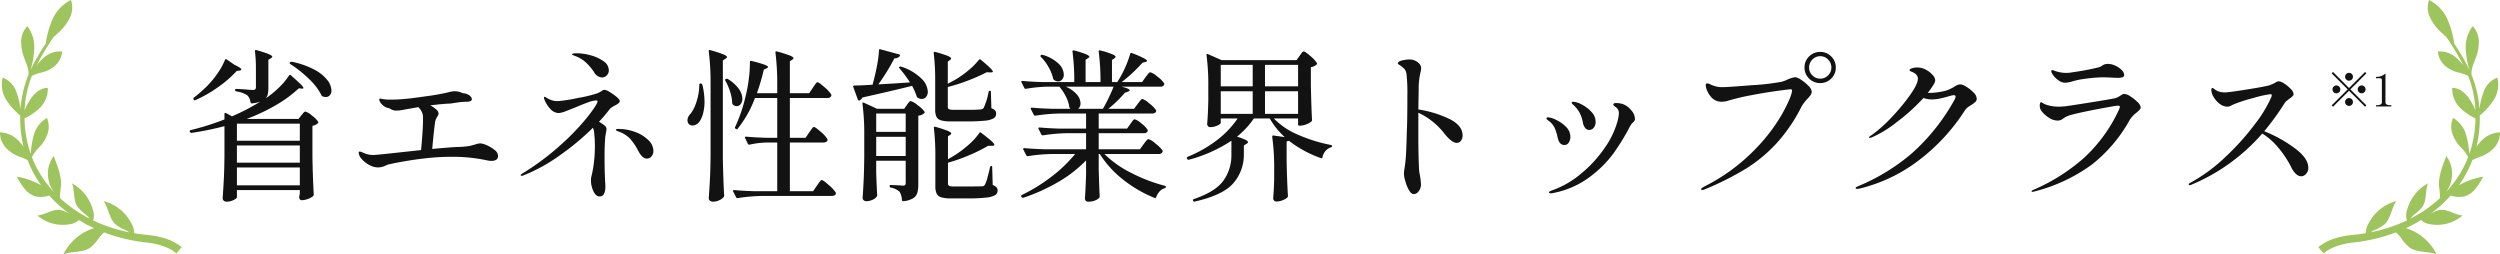 <svg xmlns="http://www.w3.org/2000/svg" width="610.359" height="62.134" viewBox="0 0 610.359 62.134"><g transform="translate(-6533 3381)"><path d="M44.344,32.307a6.647,6.647,0,0,0-4.838,2.415c-.291.33-.6.719-.9,1.141a29.485,29.485,0,0,0,.728-4.593,28.257,28.257,0,0,0,.078-3.062,16.694,16.694,0,0,0,3.4-3.784,6.994,6.994,0,0,0,.893-5.479,5.7,5.7,0,0,0-3.436,3.784,17.4,17.4,0,0,0-.923,3.952c-.006-.1-.012-.195-.018-.294a26.655,26.655,0,0,0-1.9-8.059c-.18-1.408.5-2.813,1-4.152a10.474,10.474,0,0,0,.758-4.077,5.481,5.481,0,0,0-1.5-3.715A8.489,8.489,0,0,0,36,12.031a21.86,21.86,0,0,0,.923,5.132l-.09-.2a48.8,48.8,0,0,0-3.652-6.306,22.208,22.208,0,0,0-1.6-5.827A9.731,9.731,0,0,0,27.049,0a5.483,5.483,0,0,0,.243,4.287,11.719,11.719,0,0,0,2.792,3.682c.4.368.818.74,1.219,1.12a66.193,66.193,0,0,1,4.119,6.866,15.44,15.44,0,0,0-1.456-1.6A6.178,6.178,0,0,0,29.2,12.562a5.135,5.135,0,0,0,1.645,3.409,7.631,7.631,0,0,0,3.182,1.684,11.357,11.357,0,0,1,2.558.872,25.751,25.751,0,0,1,1.747,7.933c.006.156.012.315.018.47a15.3,15.3,0,0,0-1.486-2.807c-1.07-1.549-2.436-2.663-4.179-2.675a6.681,6.681,0,0,0,2.1,5.045A13.88,13.88,0,0,0,38.374,28.9c-.009.761-.045,1.522-.123,2.28a27.8,27.8,0,0,1-.839,4.632c-.168.6-.357,1.186-.563,1.774a20.143,20.143,0,0,0-.755-4.623A6.944,6.944,0,0,0,32.9,28.787,5.4,5.4,0,0,0,32.73,32.6a8.671,8.671,0,0,0,1.905,3.2,10.067,10.067,0,0,1,1.938,2.543c-.243.632-.5,1.258-.794,1.872a27.823,27.823,0,0,1-2.4,4.023,27.111,27.111,0,0,1-2.244,2.714c.057-.075.111-.147.165-.222a7.614,7.614,0,0,0,1.363-4.38A7.094,7.094,0,0,0,31.25,38.1c-.782,2-1.821,4.614-1.786,6.762.021,1.135.285,2.352.243,3.505a32.029,32.029,0,0,1-7.214,5.006,6.371,6.371,0,0,1,1.052-1.093,9.083,9.083,0,0,0,1.932-1.884c1.046-1.636.6-3.829,1.3-5.641a10.634,10.634,0,0,0-5.153,6.675,3.836,3.836,0,0,0,.009,2.373q-1.55.741-3.167,1.327a39.822,39.822,0,0,1-5.656,1.588,6.886,6.886,0,0,1,1.049-.62A8.626,8.626,0,0,0,16.237,54.7c1.456-1.411,1.639-3.889,2.816-5.6a10.638,10.638,0,0,0-6.795,5.473,4.765,4.765,0,0,0-.659,2.367q-1.105.189-2.22.315l-1.165.123c-.41.036-.821.087-1.231.147a18.259,18.259,0,0,0-2.433.536A12.278,12.278,0,0,0,0,60.336l1.3,1.522A8.431,8.431,0,0,1,3.059,60.7a13.848,13.848,0,0,1,2.052-.8,16.4,16.4,0,0,1,2.175-.518q.553-.094,1.114-.153l1.21-.147a41.435,41.435,0,0,0,9.329-2.346,7.64,7.64,0,0,1,1.213,1.291,10.89,10.89,0,0,0,2.169,2.43c1.893,1.318,4.473.785,6.585,1.675A12.477,12.477,0,0,0,21.393,55.7c.713-.33,1.42-.68,2.115-1.055.539-.294,1.067-.608,1.588-.929a3.758,3.758,0,0,0,1.983.986,9.607,9.607,0,0,0,8.149-2.088c-1.917-.144-3.688-1.636-5.59-1.345a7.623,7.623,0,0,0-2.364,1c.12-.087.243-.171.362-.258a30.485,30.485,0,0,0,3.7-3.221q.5-.512.983-1.049a6.326,6.326,0,0,0,3.445.189,5.637,5.637,0,0,0,2.642-1.9,19.216,19.216,0,0,0,1.857-2.894,17.568,17.568,0,0,0-5.941,2.1c.051-.075.108-.147.159-.222a29.045,29.045,0,0,0,2.445-4.266c.243-.539.461-1.087.671-1.642a18.157,18.157,0,0,1,2.154-.917,8.269,8.269,0,0,0,3.185-2.121,5.5,5.5,0,0,0,1.42-3.757Z" transform="translate(7099 -3381)" fill="#9ec45d"/><path d="M29.56-17.84a6.746,6.746,0,0,0,.46-.54q.3-.38.54-.38a4.121,4.121,0,0,1,1.58.96,6.478,6.478,0,0,1,1.54,1.52q.12.16-.08.36a2.464,2.464,0,0,1-1.32.64v7.6q.08,5,.32,9.16a.543.543,0,0,1-.16.4,4.018,4.018,0,0,1-1.24.68,4.319,4.319,0,0,1-1.52.32q-.48,0-.64-.6a1.683,1.683,0,0,1,.04-.4l.12-.64V.4H13.84V2.16q0,.28-.82.68a3.918,3.918,0,0,1-1.74.4A.956.956,0,0,1,10.64,3a.719.719,0,0,1-.28-.56q.16-2.36.28-4.58t.16-5.82V-15.2a71.9,71.9,0,0,1-8.04,1.64H2.68q-.16,0-.32-.24v-.04A.232.232,0,0,1,2.32-14q0-.2.24-.24a63.1,63.1,0,0,0,8.24-2.6V-18.2a.235.235,0,0,1,.1-.22.265.265,0,0,1,.26.02l1.48.8a50.354,50.354,0,0,0,6.92-3.6,8.014,8.014,0,0,1-2.04.44h-.08q-.2,0-.28-.28a2.909,2.909,0,0,0-.76-1.68,6.417,6.417,0,0,0-2.68-.96q-.32-.08-.32-.32,0-.28.24-.28.48,0,1.12.04l1.24.08a17.541,17.541,0,0,0,1.76.12.781.781,0,0,0,.56-.16.781.781,0,0,0,.16-.56v-4.48a33.14,33.14,0,0,0-.24-4.24q0-.4.4-.28,3.84,1.08,3.84,1.6a.277.277,0,0,1-.14.22,1.736,1.736,0,0,0-.18.14l-.64.4v6.72a8.559,8.559,0,0,1-.12,1.58,2.4,2.4,0,0,1-.52,1.1l.12-.08a22.8,22.8,0,0,0,3.14-2.58,16.1,16.1,0,0,0,2.42-2.9.306.306,0,0,1,.22-.14.3.3,0,0,1,.26.1q1.72,1.52,2.38,2.18t.66.9a.128.128,0,0,1-.12.14,1.723,1.723,0,0,1-.28.02l-.72-.08a30.85,30.85,0,0,1-5.52,4.06,45.44,45.44,0,0,1-7.24,3.42H28.88ZM10.92-31.36a.212.212,0,0,1,.18-.18.362.362,0,0,1,.26.06l1.92,1.32q1.64.76,1.64,1.12,0,.2-.44.28l-.68.08a27.315,27.315,0,0,1-4.48,3.9,32.079,32.079,0,0,1-5.6,3.22.322.322,0,0,1-.44-.12v-.04q-.16-.28.04-.44A30.92,30.92,0,0,0,6.6-25.04a21.7,21.7,0,0,0,2.54-3.08A16.573,16.573,0,0,0,10.92-31.36Zm15.96,1q-.28-.2-.08-.4a.444.444,0,0,1,.44-.16,19.967,19.967,0,0,1,5.54,1.94,9.745,9.745,0,0,1,3.16,2.56,4.325,4.325,0,0,1,.98,2.5,1.712,1.712,0,0,1-.38,1.16,1.279,1.279,0,0,1-1.02.44,1.851,1.851,0,0,1-.76-.16.313.313,0,0,1-.28-.28,14.614,14.614,0,0,0-3.12-4.04A28.168,28.168,0,0,0,26.88-30.36ZM29.2-11.64V-15.8H13.84v4.16Zm0,1.16H13.84v4.2H29.2ZM13.84-5.12V-.76H29.2V-5.12ZM73.24-11a4.669,4.669,0,0,1,1.6.46,7.674,7.674,0,0,1,1.92,1.16,1.922,1.922,0,0,1,.84,1.42,1.057,1.057,0,0,1-.44.94,1.946,1.946,0,0,1-1.12.3,4.461,4.461,0,0,1-1.08-.12,40.294,40.294,0,0,0-8.8-.88q-2.6,0-5.48.28a90.083,90.083,0,0,0-9.36,1.48,4.5,4.5,0,0,0-1.2.4,4.754,4.754,0,0,1-1.8.44,4.571,4.571,0,0,1-2.16-.6A6.252,6.252,0,0,1,44.3-7.2a2.58,2.58,0,0,1-.74-1.56.23.23,0,0,1,.08-.16A.23.23,0,0,1,43.8-9a1.661,1.661,0,0,1,.58.16q.38.16.54.24a5.689,5.689,0,0,0,2.24.44q.72,0,7.2-.72l4.44-.48q.48-5.08.48-7.6a6.892,6.892,0,0,0-.08-1.12,3.725,3.725,0,0,0-1.08-1.76l-3.84.68A8.029,8.029,0,0,1,52.8-19a2.684,2.684,0,0,1-.82-.1,3.217,3.217,0,0,1-.58-.26q-.28-.16-.44-.24a2.577,2.577,0,0,1-1.28-.54,3.363,3.363,0,0,1-.88-.94,1.145,1.145,0,0,1-.2-.6q0-.28.32-.24a7.9,7.9,0,0,0,1.28.2,10.937,10.937,0,0,0,1.2.04,33.679,33.679,0,0,0,3.72-.2q1.24-.08,5.2-.66a48.811,48.811,0,0,0,5.2-.94,5.586,5.586,0,0,1,1.52-.24,4.338,4.338,0,0,1,1.96.48,2.969,2.969,0,0,1,1.3.34,1.924,1.924,0,0,1,.76.68q.22.38.1.58-.04.24-.4.36a2.388,2.388,0,0,1-.76.12,16.541,16.541,0,0,0-2.42.2q-1.34.2-1.54.24-1.68.04-5,.44a6.366,6.366,0,0,1,1.48,1.02,1.478,1.478,0,0,1,.56.98,2.046,2.046,0,0,1-.32.76,4.158,4.158,0,0,0-.44.92q-.2.6-.8,6.96,4.88-.44,6.2-.48a19.037,19.037,0,0,0,2.88-.24q.2-.04,1.4-.36A4.438,4.438,0,0,1,73.24-11ZM96.32-32.36a3.1,3.1,0,0,0-.4-.16q-.24-.08-.24-.2,0-.28,1.12-.28a13.032,13.032,0,0,1,3.4.5,9.605,9.605,0,0,1,3.14,1.44,2.709,2.709,0,0,1,1.3,2.22,1.674,1.674,0,0,1-.52,1.26,1.6,1.6,0,0,1-1.12.5,2.452,2.452,0,0,1-2-1.36,12.454,12.454,0,0,0-1.76-2.12A7.852,7.852,0,0,0,96.32-32.36Zm11,11.04a.673.673,0,0,1-.26.48,4.346,4.346,0,0,1-.86.56,7.66,7.66,0,0,0-.82.48,2.363,2.363,0,0,0-.62.56,33.062,33.062,0,0,1-2.52,2.96,10.665,10.665,0,0,1,1.36.92,1.092,1.092,0,0,1,.48.8,6.325,6.325,0,0,1-.12.86q-.12.66-.2,1.22-.16,2.24-.16,4.32,0,3.56.08,5l.04,1.24q.08.96.08,1.4,0,2.48-1.4,2.48-.92,0-1.52-1.28a6.154,6.154,0,0,1-.6-2.64,3.953,3.953,0,0,1,.04-.68,26.518,26.518,0,0,0,.66-3.52,32.875,32.875,0,0,0,.26-4.16,33.862,33.862,0,0,0-.2-3.48,3.363,3.363,0,0,0-.28-1A63.647,63.647,0,0,1,92.6-8.02,41.217,41.217,0,0,1,83.84-3.2a1.259,1.259,0,0,1-.48.12q-.24,0-.24-.16t.48-.44a62.984,62.984,0,0,0,9.38-7.02,57.674,57.674,0,0,0,6.5-6.8q2.36-3.02,2.4-3.74,0-.24-.28-.24a6.014,6.014,0,0,0-1.9.42q-1.18.42-3.18,1.26-1.28.52-2.44.96a5.506,5.506,0,0,1-1.68.44,2.792,2.792,0,0,1-1.98-.94,7.122,7.122,0,0,1-1.54-2.46,1.27,1.27,0,0,1-.08-.36q0-.2.16-.2a.929.929,0,0,1,.4.18,5.1,5.1,0,0,0,.44.26,4.745,4.745,0,0,0,2.48.6,36.935,36.935,0,0,0,4.9-.78,30.583,30.583,0,0,0,4.7-1.14,9.023,9.023,0,0,0,.92-.48,1.633,1.633,0,0,1,.8-.36,3.33,3.33,0,0,1,1.24.54,12.131,12.131,0,0,1,1.7,1.2Q107.32-21.68,107.32-21.32Zm-.32,6.8a11.509,11.509,0,0,1,4.06.74,8.863,8.863,0,0,1,3.22,1.98,3.672,3.672,0,0,1,1.24,2.6,2.054,2.054,0,0,1-.46,1.38,1.439,1.439,0,0,1-1.14.54q-1.16,0-2.24-2.16a13.747,13.747,0,0,0-1.88-2.72,7.1,7.1,0,0,0-2.76-1.72,3.863,3.863,0,0,1-.5-.22q-.18-.1-.18-.22Q106.36-14.52,107-14.52Zm22.48-11.16a62,62,0,0,0-.44-7.8v-.08q0-.32.36-.2a30.692,30.692,0,0,1,3.18,1.02q.9.38.9.66,0,.2-.32.4l-.68.44v23.8q.08,4.96.32,9.2a.585.585,0,0,1-.12.36,3.029,3.029,0,0,1-1.1.78,3.561,3.561,0,0,1-1.5.34,1.147,1.147,0,0,1-.74-.24.7.7,0,0,1-.3-.56q.16-2.36.28-4.58t.16-5.82Zm24.08,12a7.11,7.11,0,0,0,.44-.6,5.168,5.168,0,0,1,.4-.54.444.444,0,0,1,.32-.18q.32,0,1.66,1.18A7,7,0,0,1,158-12.04l.04.16a.557.557,0,0,1-.3.5,1.415,1.415,0,0,1-.74.18h-8.16V.68h5.68l.92-1.36q.12-.16.4-.56a6.612,6.612,0,0,1,.46-.6.49.49,0,0,1,.34-.2q.32,0,1.7,1.22A8.382,8.382,0,0,1,160.04,1a.445.445,0,0,1,.04.2.529.529,0,0,1-.3.46,1.334,1.334,0,0,1-.7.18H141.84a42.885,42.885,0,0,0-5.72.52H136a.337.337,0,0,1-.28-.2L135,.76a.232.232,0,0,1-.04-.16q0-.2.28-.2,2.2.2,4.88.28h5.64V-11.2h-2.48a19.8,19.8,0,0,0-4.28.52h-.12a.337.337,0,0,1-.28-.2l-.68-1.4a.232.232,0,0,1-.04-.16q0-.2.28-.2,2.2.2,4.88.28h2.72v-9.72h-5.44a26.99,26.99,0,0,1-4.2,7.48q-.2.28-.44.08l-.08-.04a.322.322,0,0,1-.12-.44,38.676,38.676,0,0,0,2.56-7.52,35.045,35.045,0,0,0,.78-4.26,27.913,27.913,0,0,0,.26-4.06q0-.36.4-.28a32.4,32.4,0,0,1,3.14.9q.9.34.9.58,0,.12-.36.32l-.68.32a53.349,53.349,0,0,1-1.68,5.76h4.96v-2.12a62,62,0,0,0-.44-7.8v-.08q0-.32.36-.2a30.945,30.945,0,0,1,3.18,1q.86.36.86.64,0,.16-.28.36l-.6.4v7.8h4.72l.88-1.32q.16-.24.42-.62a5.976,5.976,0,0,1,.42-.56.444.444,0,0,1,.32-.18q.32,0,1.68,1.2a8.217,8.217,0,0,1,1.68,1.8.691.691,0,0,1-.04.4.952.952,0,0,1-.92.44h-9.16v9.72h3.84ZM133.08-26.32a.271.271,0,0,1,.12-.4.51.51,0,0,1,.48,0,9.039,9.039,0,0,1,2.7,2.42,4.273,4.273,0,0,1,.86,2.38,2.1,2.1,0,0,1-.4,1.32,1.182,1.182,0,0,1-.96.52,1.4,1.4,0,0,1-.96-.4.543.543,0,0,1-.16-.4,10.222,10.222,0,0,0-.52-2.78A13.21,13.21,0,0,0,133.08-26.32Zm-6.36,1.04a.283.283,0,0,1,.32-.32h.08a.357.357,0,0,1,.36.32A17.116,17.116,0,0,1,128-21.2a11.289,11.289,0,0,1-.32,2.78,6.352,6.352,0,0,1-.84,2.02,2.417,2.417,0,0,1-.8.76,1.891,1.891,0,0,1-.96.28,1.18,1.18,0,0,1-1-.48,1.411,1.411,0,0,1-.24-.8,2,2,0,0,1,.22-.86,2.436,2.436,0,0,1,.58-.78,9.521,9.521,0,0,0,1.44-3A13.06,13.06,0,0,0,126.72-25.28Zm47.8-.36,3.64-.24a29.481,29.481,0,0,0-2.52-3.4q-.24-.28-.04-.4a.485.485,0,0,1,.44-.04,12.481,12.481,0,0,1,4.9,2.88,4.838,4.838,0,0,1,1.58,3.2,1.953,1.953,0,0,1-.42,1.3,1.326,1.326,0,0,1-1.06.5,1.777,1.777,0,0,1-1-.32.515.515,0,0,1-.24-.32,13.867,13.867,0,0,0-1.12-2.56q-4.44,1.12-12.12,2.84a1.57,1.57,0,0,1-.72.72l-.12.04q-.12,0-.28-.24l-1.12-3.08-.04-.12a.23.23,0,0,1,.08-.16.326.326,0,0,1,.24-.08q1.44,0,4.44-.2l.16-.64q.52-1.92.92-4.02a27.4,27.4,0,0,0,.48-3.7q0-.4.36-.28l4.56,1.24q.32.12.16.4a1.51,1.51,0,0,1-1.32.56,50.76,50.76,0,0,1-3.92,6.36Zm12.88.08,1.64-.88a23.413,23.413,0,0,0,3.32-2.32A17.569,17.569,0,0,0,195-31.4q.2-.24.48,0,2.92,2.4,2.92,2.88,0,.2-.56.2l-.96-.04a40.614,40.614,0,0,1-4.38,1.96,44.272,44.272,0,0,1-5.1,1.64V-20a.72.72,0,0,0,.24.64,2.689,2.689,0,0,0,1.2.16h3.4a31.6,31.6,0,0,0,3.16-.08,1.046,1.046,0,0,0,.64-.24.707.707,0,0,0,.2-.32,16.266,16.266,0,0,0,1.12-3.72.291.291,0,0,1,.32-.28q.24,0,.24.32l.12,3.96a2.054,2.054,0,0,1,.92.54,1.21,1.21,0,0,1,.24.78,1.272,1.272,0,0,1-.6,1.12,5.229,5.229,0,0,1-2.14.58,40.831,40.831,0,0,1-4.42.18H188.2a8.7,8.7,0,0,1-2.46-.26,1.747,1.747,0,0,1-1.12-.88,4.321,4.321,0,0,1-.3-1.82v-6.96a55.286,55.286,0,0,0-.36-6.76v-.08q0-.32.36-.2a26.852,26.852,0,0,1,3.04.96q.84.36.84.64,0,.16-.24.36l-.56.4ZM169.92-3.8q.12,3.6.24,5.44a.489.489,0,0,1-.12.36,2.311,2.311,0,0,1-1.02.78,3.648,3.648,0,0,1-1.54.34.883.883,0,0,1-.62-.24.74.74,0,0,1-.26-.56q.16-2.24.26-4.4T167-7.56v-5.36a55.955,55.955,0,0,0-.44-7.76v-.08q0-.16.1-.2a.323.323,0,0,1,.26.04l3.2,1.48h6.64l.64-.92q.08-.12.28-.4a2.49,2.49,0,0,1,.36-.42.489.489,0,0,1,.32-.14,4.735,4.735,0,0,1,1.7,1.02,6.771,6.771,0,0,1,1.66,1.58q.12.16-.08.36a2.4,2.4,0,0,1-1.44.6V-1.04a7.6,7.6,0,0,1-.24,2.12,2.4,2.4,0,0,1-1.02,1.32,5.646,5.646,0,0,1-2.38.72h-.08q-.2,0-.28-.28a4.268,4.268,0,0,0-.56-2A4.1,4.1,0,0,0,173.48-.2a.324.324,0,0,1-.28-.32V-.56q0-.28.24-.28l1.8.08,1.24.08a.642.642,0,0,0,.5-.16.859.859,0,0,0,.14-.56V-6.76h-7.2Zm7.2-10v-4.48h-7.2v4.48Zm10.32,6.68q1.12-.64,2-1.2a27.171,27.171,0,0,0,3.2-2.48,14.729,14.729,0,0,0,2.44-2.72q.16-.28.44-.08,1.8,1.36,2.52,2.02t.72.94q0,.24-.56.24h-.96a38.858,38.858,0,0,1-4.54,2.26,41.43,41.43,0,0,1-5.26,1.86v5a.694.694,0,0,0,.26.64,2.841,2.841,0,0,0,1.22.16h3.52q2.76,0,3.24-.04a1.038,1.038,0,0,0,.5-.1.761.761,0,0,0,.3-.34,6.613,6.613,0,0,0,.58-1.6q.34-1.24.66-2.64a.291.291,0,0,1,.32-.28q.2,0,.2.32l.12,4.32a2.535,2.535,0,0,1,.94.58,1.148,1.148,0,0,1,.26.78,1.272,1.272,0,0,1-.6,1.12,5.486,5.486,0,0,1-2.18.6,38.766,38.766,0,0,1-4.54.2h-3.96a8.7,8.7,0,0,1-2.46-.26,1.806,1.806,0,0,1-1.14-.9,4.337,4.337,0,0,1-.32-1.88V-7.8a57.876,57.876,0,0,0-.36-6.96v-.08q0-.32.36-.2a28.168,28.168,0,0,1,3.06,1q.82.36.82.64,0,.12-.24.32l-.56.36ZM169.92-12.6v4.68h7.2V-12.6Zm65.28,1.8q.16-.2.42-.54a5.4,5.4,0,0,1,.44-.52.5.5,0,0,1,.34-.18,4.869,4.869,0,0,1,1.74,1.12,7.81,7.81,0,0,1,1.7,1.68.691.691,0,0,1-.04.4.993.993,0,0,1-.96.44h-13.2a25.3,25.3,0,0,0,6.6,4.64A39.387,39.387,0,0,0,240.4-.64q.24.08.24.24a.326.326,0,0,1-.08.24.5.5,0,0,1-.2.12,2.409,2.409,0,0,0-1.22.74,4.3,4.3,0,0,0-.86,1.42q-.08.32-.4.2a31.022,31.022,0,0,1-7.62-4.42,24.569,24.569,0,0,1-5.74-6.3h-.28v3.6q.12,4.4.24,6.72a.648.648,0,0,1-.12.4,3.138,3.138,0,0,1-1.06.64,4.46,4.46,0,0,1-1.66.28.689.689,0,0,1-.56-.24.848.848,0,0,1-.2-.56q.16-2.2.28-5.92V-6.84a31.174,31.174,0,0,1-6.74,5.24,45.307,45.307,0,0,1-8.58,3.88h-.12a.38.38,0,0,1-.32-.16l-.04-.08a.232.232,0,0,1-.04-.16.346.346,0,0,1,.16-.28,41.642,41.642,0,0,0,7.28-4.5,33.707,33.707,0,0,0,5.72-5.5h-5.8a42.884,42.884,0,0,0-5.72.52h-.12a.337.337,0,0,1-.28-.2l-.72-1.4a.232.232,0,0,1-.04-.16q0-.2.28-.2,2.2.2,4.88.28h10.2v-3.92h-4.8a42.885,42.885,0,0,0-5.72.52h-.12a.337.337,0,0,1-.28-.2l-.68-1.36a.232.232,0,0,1-.04-.16q0-.2.28-.2,2.2.2,4.88.28h6.48v-3.68h-6.64a42.885,42.885,0,0,0-5.72.52h-.12a.337.337,0,0,1-.28-.2l-.72-1.4a.232.232,0,0,1-.04-.16q0-.2.28-.2,2.2.2,4.88.28h4.52a.8.8,0,0,1-.24-.4,8.2,8.2,0,0,0-.84-2.56,12.058,12.058,0,0,0-1.6-2.44h-3a35.524,35.524,0,0,0-5.16.52h-.12a.337.337,0,0,1-.28-.2l-.68-1.36a.232.232,0,0,1-.04-.16q0-.2.28-.2,2.2.2,4.88.28h7.76a56.421,56.421,0,0,0-.44-7.44q0-.4.4-.28a23.292,23.292,0,0,1,2.9.92q.82.36.82.6a.277.277,0,0,1-.14.22,1.736,1.736,0,0,0-.18.14l-.6.4v5.44h3.64a56.421,56.421,0,0,0-.44-7.44q0-.4.4-.28a21.73,21.73,0,0,1,2.92.92q.8.36.8.64,0,.16-.28.36l-.6.4v5.4h1.28a22.892,22.892,0,0,0,1.86-3.38,24.05,24.05,0,0,0,1.3-3.5q.08-.32.44-.2a26.8,26.8,0,0,1,2.88,1.24q.8.44.8.68,0,.16-.36.24l-.76.2a36.05,36.05,0,0,1-5.08,4.72h5l.84-1.2q.16-.2.42-.54a5.311,5.311,0,0,1,.42-.5.461.461,0,0,1,.32-.16,4.808,4.808,0,0,1,1.72,1.06,6.257,6.257,0,0,1,1.64,1.62.363.363,0,0,1,0,.4.952.952,0,0,1-.92.44H229.8q2,.48,2,.88,0,.16-.44.36l-.72.24a29.934,29.934,0,0,1-4.04,3.92h6.28l.88-1.2q.16-.2.42-.54a5.31,5.31,0,0,1,.42-.5.461.461,0,0,1,.32-.16,4.929,4.929,0,0,1,1.66,1.08,7.467,7.467,0,0,1,1.66,1.64l.04.16a.557.557,0,0,1-.3.5,1.334,1.334,0,0,1-.7.18H224.24v3.68h6.92l.8-1.12a5.765,5.765,0,0,0,.34-.48,2.872,2.872,0,0,1,.38-.48.552.552,0,0,1,.36-.2,4.282,4.282,0,0,1,1.62,1.02,6.109,6.109,0,0,1,1.54,1.58.691.691,0,0,1-.04.4.984.984,0,0,1-.92.4h-11v3.92h10.08ZM210.12-32.12a.25.25,0,0,1,0-.4.418.418,0,0,1,.44-.08,9.16,9.16,0,0,1,3.9,2.16,3.843,3.843,0,0,1,1.26,2.6,1.872,1.872,0,0,1-.4,1.24,1.249,1.249,0,0,1-1,.48,1.6,1.6,0,0,1-.96-.36.515.515,0,0,1-.24-.32,9.945,9.945,0,0,0-1.1-2.78A11.592,11.592,0,0,0,210.12-32.12Zm6.08,7.28a7.419,7.419,0,0,1,2.72,1.92,3.383,3.383,0,0,1,.88,2.12,1.694,1.694,0,0,1-.56,1.36h6.04a43.733,43.733,0,0,0,2.6-5.4Zm57.08-7.52q.16-.2.32-.44a3.841,3.841,0,0,1,.34-.44.49.49,0,0,1,.34-.2q.36,0,1.64,1.12a7.576,7.576,0,0,1,1.6,1.72q.12.16-.08.36a2.743,2.743,0,0,1-1.4.64v4.44q.12,5.56.28,8.44a.543.543,0,0,1-.16.4,4.018,4.018,0,0,1-1.24.68,4.24,4.24,0,0,1-1.48.32h-.2a.283.283,0,0,1-.32-.32v-1.44H267a17.766,17.766,0,0,0,5.92,3.98,37.92,37.92,0,0,0,8.04,2.5q.28.08.28.24a.467.467,0,0,1-.28.32,3.148,3.148,0,0,0-2.08,2.44q-.08.32-.4.2a27.6,27.6,0,0,1-7.8-4.24,1.807,1.807,0,0,1-.56.16v4.6q.08,4.76.32,8.68a.648.648,0,0,1-.12.4,3.488,3.488,0,0,1-1.16.68,4.01,4.01,0,0,1-1.48.32.788.788,0,0,1-.84-.8q.16-1.76.24-4.52V-4.8a54.215,54.215,0,0,0-.48-7.8.4.4,0,0,1,.08-.26.215.215,0,0,1,.24-.06l2.76.4A18.211,18.211,0,0,1,266-17.08h-3.88A20.153,20.153,0,0,1,258-12.64a16.887,16.887,0,0,1,2.08.78q.6.3.6.54t-.36.44l-.64.4v2.36a10.509,10.509,0,0,1-2.58,6.86q-2.5,2.9-9.38,4.46a.269.269,0,0,1-.4-.16.271.271,0,0,1-.08-.2q0-.16.24-.24,5.28-1.8,7.22-4.52a10.538,10.538,0,0,0,1.94-6.28v-3.44A34.981,34.981,0,0,1,246.24-7h-.08a.362.362,0,0,1-.32-.2l-.04-.12a.163.163,0,0,1-.04-.12.284.284,0,0,1,.2-.28,30.712,30.712,0,0,0,7.12-4.04,22.713,22.713,0,0,0,5.08-5.32h-4.12v1.04q0,.32-.84.7a4.223,4.223,0,0,1-1.76.38.645.645,0,0,1-.52-.24.848.848,0,0,1-.2-.56q.2-2.16.28-5.76V-24.8a55.952,55.952,0,0,0-.44-7.76v-.08q0-.28.32-.16l3.36,1.48h18.32Zm-11.44,7.44v-5.24h-7.8v5.24Zm11.08,0v-5.24h-8.08v5.24Zm-11.08,1.2h-7.8v5.52h7.8Zm3,0v5.52h8.08v-5.52Zm37.44,4.44a27.009,27.009,0,0,1,7.5,2.28q3.3,1.6,3.3,4.08a2.037,2.037,0,0,1-.4,1.28,1.216,1.216,0,0,1-1,.52q-1.2,0-2.92-2.12a17.361,17.361,0,0,0-6.48-5.24v7.12q.08,6.32.24,7.44a18.242,18.242,0,0,1,.4,2.88,2.617,2.617,0,0,1-.58,1.76,1.581,1.581,0,0,1-1.14.68q-.64,0-1.2-.96a9.15,9.15,0,0,1-.9-2.2,7.778,7.778,0,0,1-.34-1.8,7.406,7.406,0,0,1,.12-1.16q.24-1.56.32-2.6.12-1.48.24-5.36,0-.8.08-2.48.08-2.56.08-7.48a41.019,41.019,0,0,0-.2-5.16,2.469,2.469,0,0,0-.52-1.36,6.692,6.692,0,0,0-1.16-.96q-.2-.12-.32-.2a.235.235,0,0,1-.12-.2q0-.48,1.02-.72a7.916,7.916,0,0,1,1.78-.24,3.273,3.273,0,0,1,2.4,1,1.58,1.58,0,0,1,.48,1.16,4.423,4.423,0,0,1-.16,1,17.7,17.7,0,0,0-.44,4.24Zm41.68,5a1.2,1.2,0,0,1-.96-.5,3.019,3.019,0,0,1-.56-1.34,8.333,8.333,0,0,0-.74-2.26,7.836,7.836,0,0,0-1.58-2.02q-.4-.32-.4-.52,0-.24.36-.24a5.11,5.11,0,0,1,2.1.68,8.166,8.166,0,0,1,2.36,1.8,3.514,3.514,0,0,1,1.02,2.4,2.261,2.261,0,0,1-.44,1.44A1.4,1.4,0,0,1,343.96-14.28ZM334.6,1.2a.569.569,0,0,1-.32-.08q-.12-.08-.12-.16,0-.2.76-.48A22.618,22.618,0,0,0,342-3.6a30.094,30.094,0,0,0,5.82-6.36,20.91,20.91,0,0,0,3.14-6.64,8.725,8.725,0,0,0,.28-1.72,1.753,1.753,0,0,0-.64-1.44q-.16-.12-.44-.32t-.28-.36q0-.4.68-.4a5.171,5.171,0,0,1,1.72.28,4.584,4.584,0,0,1,1.92,1.42,3.31,3.31,0,0,1,.96,2.14.9.9,0,0,1-.12.5,3.109,3.109,0,0,1-.44.48,2.054,2.054,0,0,0-.44.54,10.677,10.677,0,0,0-.6,1.08,55.671,55.671,0,0,1-3.68,5.9,27.455,27.455,0,0,1-5.72,5.68,21.546,21.546,0,0,1-8.76,3.9A2.772,2.772,0,0,1,334.6,1.2Zm3.32-11.8q-1.24,0-1.64-1.84a11.31,11.31,0,0,0-.72-2.34,4.69,4.69,0,0,0-1.6-1.82q-.4-.28-.4-.48,0-.28.4-.28a5.455,5.455,0,0,1,1.94.62,8.381,8.381,0,0,1,2.42,1.7,3.368,3.368,0,0,1,1.08,2.44,2.589,2.589,0,0,1-.38,1.38A1.216,1.216,0,0,1,337.92-10.6ZM400.4-25.72a3.738,3.738,0,0,1-2.72-1.1,3.638,3.638,0,0,1-1.12-2.7,3.637,3.637,0,0,1,1.12-2.7,3.738,3.738,0,0,1,2.72-1.1,3.638,3.638,0,0,1,2.7,1.12,3.69,3.69,0,0,1,1.1,2.68,3.638,3.638,0,0,1-1.12,2.7A3.69,3.69,0,0,1,400.4-25.72Zm0-1.08a2.618,2.618,0,0,0,1.92-.8,2.619,2.619,0,0,0,.8-1.92,2.685,2.685,0,0,0-.8-1.94,2.587,2.587,0,0,0-1.92-.82,2.587,2.587,0,0,0-1.92.82,2.685,2.685,0,0,0-.8,1.94,2.618,2.618,0,0,0,.8,1.92A2.619,2.619,0,0,0,400.4-26.8ZM371.6.4q-.28,0-.28-.2,0-.24.8-.68A45.623,45.623,0,0,0,384.1-9.14a43.527,43.527,0,0,0,7.06-9.14q2.28-4.2,2.36-5.6,0-.32-.36-.32t-3.3.4q-2.94.4-6.28,1.04A55.828,55.828,0,0,0,378-21.44a5.429,5.429,0,0,1-1.64.28,3.4,3.4,0,0,1-2.16-.72,5.012,5.012,0,0,1-1.24-1.64,4.04,4.04,0,0,1-.52-1.68q0-.44.36-.44a1.991,1.991,0,0,1,.92.32,8.446,8.446,0,0,0,1.48.48,6.743,6.743,0,0,0,1.32.12q1.24,0,7.22-.48a56.991,56.991,0,0,0,7.26-.84,8.02,8.02,0,0,0,1.44-.56,7.256,7.256,0,0,1,1.84-.56,3.316,3.316,0,0,1,1.44.64,9.681,9.681,0,0,1,1.8,1.48,2.322,2.322,0,0,1,.8,1.4,1.411,1.411,0,0,1-.24.8,8.279,8.279,0,0,1-.8.96,9.628,9.628,0,0,0-1.48,1.96A39.66,39.66,0,0,1,389.72-11a35.82,35.82,0,0,1-7.56,6.24A72.345,72.345,0,0,1,372.28.2,2.124,2.124,0,0,1,371.6.4Zm63.04-25.8a3.3,3.3,0,0,1,1.46.6,8.525,8.525,0,0,1,1.74,1.4,2.245,2.245,0,0,1,.76,1.44,1.108,1.108,0,0,1-.3.82,6.286,6.286,0,0,1-.98.74,9.475,9.475,0,0,0-.98.66,2.95,2.95,0,0,0-.66.74A47.217,47.217,0,0,1,423.96-6.48,38.859,38.859,0,0,1,409.84.08l-.44.04q-.36,0-.36-.24,0-.16.56-.4A49.475,49.475,0,0,0,422.58-8.4,49.469,49.469,0,0,0,433.2-21.68a1.613,1.613,0,0,0,.24-.72q0-.36-.44-.36a2.351,2.351,0,0,0-.56.08q-1.64.48-2.74.72a9.691,9.691,0,0,1-2.06.24,6.213,6.213,0,0,1-2.04-.36,47.406,47.406,0,0,1-6.5,5.88,27.545,27.545,0,0,1-6.06,3.72,3.344,3.344,0,0,1-.56.16q-.16,0-.16-.12a.377.377,0,0,1,.16-.26,2.752,2.752,0,0,1,.44-.3,32.484,32.484,0,0,0,4.88-4.34,48.45,48.45,0,0,0,4.56-5.5q1.88-2.68,1.88-3.92,0-1.16-1.6-1.76-.44-.16-.44-.36t.44-.4a4.128,4.128,0,0,1,1.52-.24,4.248,4.248,0,0,1,2.04.54,5.746,5.746,0,0,1,1.64,1.28,2.137,2.137,0,0,1,.64,1.3,2.342,2.342,0,0,1-.4,1.04,18.021,18.021,0,0,1-1.44,2.04h.32a16,16,0,0,0,3.1-.32,7.89,7.89,0,0,0,2.54-.88q.24-.12.68-.4a3.336,3.336,0,0,1,.76-.38A2.017,2.017,0,0,1,434.64-25.4Zm25.52-.4a2.66,2.66,0,0,1-1.6-.6,5.062,5.062,0,0,1-1.64-1.8,1,1,0,0,1-.12-.44.231.231,0,0,1,.08-.16.23.23,0,0,1,.16-.08,1.675,1.675,0,0,1,.52.14,5.7,5.7,0,0,0,.68.22,8.153,8.153,0,0,0,2.16.32,8.14,8.14,0,0,0,1.6-.16,60.813,60.813,0,0,0,6.2-1.16,2.361,2.361,0,0,0,1.04-.48,4.393,4.393,0,0,1,.64-.3,2.328,2.328,0,0,1,.76-.1,4.282,4.282,0,0,1,1.82.44A5.155,5.155,0,0,1,474-28.9a1.741,1.741,0,0,1,.6,1.14.6.6,0,0,1-.34.6,3.5,3.5,0,0,1-1.3.16q-.68,0-1.16-.04-1.36-.08-2.36-.08a31.647,31.647,0,0,0-4.08.32,19.607,19.607,0,0,0-3.44.68A6.5,6.5,0,0,1,460.16-25.8ZM452.2.84q-.2,0-.2-.16,0-.12.32-.28A46.284,46.284,0,0,0,464.8-7.46a37.094,37.094,0,0,0,8.52-11.74q.24-.64.24-.68,0-.32-.48-.32-.52,0-4.84.82T462-18.04a7.439,7.439,0,0,0-1.44.48,5.819,5.819,0,0,0-.76.44q-.28.2-.4.28a2.1,2.1,0,0,1-1.08.28,3.961,3.961,0,0,1-2.06-.68,6.808,6.808,0,0,1-1.86-1.68,2.17,2.17,0,0,1-.4-1.36,1.59,1.59,0,0,1,.08-.54q.08-.22.24-.22a.949.949,0,0,1,.34.16q.26.16.5.28a7.216,7.216,0,0,0,1.44.44,10.049,10.049,0,0,0,2.12.2q.4,0,1.36-.08,1.12-.12,6.34-.96t6.06-1.04a4.974,4.974,0,0,0,1.24-.64q.12-.08.4-.24a1.012,1.012,0,0,1,.48-.16,3.235,3.235,0,0,1,1.54.62,9.529,9.529,0,0,1,1.74,1.4,2.145,2.145,0,0,1,.76,1.26.864.864,0,0,1-.24.56,7.022,7.022,0,0,1-.76.72,6.875,6.875,0,0,0-1.68,1.8,36.14,36.14,0,0,1-9.22,10.88A40.863,40.863,0,0,1,452.48.8Zm56.6-14.8a33.18,33.18,0,0,1,7.34,4.06q3.42,2.5,3.42,4.86a2.131,2.131,0,0,1-.54,1.48,1.576,1.576,0,0,1-1.18.6,1.918,1.918,0,0,1-1.26-.54,4.812,4.812,0,0,1-1.1-1.5,24.671,24.671,0,0,0-3.22-4.92,16.62,16.62,0,0,0-3.94-3.48A46.805,46.805,0,0,1,490.96-.88a.983.983,0,0,1-.36.08q-.24,0-.24-.2t.44-.4a40.365,40.365,0,0,0,8.52-6.28,60.994,60.994,0,0,0,7.22-8.04,31.412,31.412,0,0,0,4.02-6.64q.08-.4.08-.44,0-.2-.36-.2a25.819,25.819,0,0,0-4.18.94,36.234,36.234,0,0,0-4.78,1.54l-.68.34a1.88,1.88,0,0,1-.84.22,3.076,3.076,0,0,1-1.92-.72,5.63,5.63,0,0,1-1.46-1.68,3.467,3.467,0,0,1-.54-1.6q0-.56.28-.56a1.17,1.17,0,0,1,.48.28,3.978,3.978,0,0,0,.8.48,4.62,4.62,0,0,0,1.8.32q.84,0,5.24-.7T510-25.16a11.647,11.647,0,0,0,1.4-.6,2.45,2.45,0,0,1,.92-.4,2.892,2.892,0,0,1,1.36.56,8.293,8.293,0,0,1,1.58,1.3,2.054,2.054,0,0,1,.7,1.26.765.765,0,0,1-.26.54,5.85,5.85,0,0,1-.78.62q-.32.24-.66.52a2.1,2.1,0,0,0-.5.56A63.311,63.311,0,0,1,508.8-13.96Z" transform="translate(6577 -3335)" fill="#121212"/><path d="M.015,32.307a6.647,6.647,0,0,1,4.838,2.415c.291.33.6.719.9,1.141a29.485,29.485,0,0,1-.728-4.593,28.258,28.258,0,0,1-.078-3.062,16.694,16.694,0,0,1-3.4-3.784,6.994,6.994,0,0,1-.893-5.479,5.7,5.7,0,0,1,3.436,3.784,17.4,17.4,0,0,1,.923,3.952c.006-.1.012-.195.018-.294a26.655,26.655,0,0,1,1.9-8.059c.18-1.408-.5-2.813-1-4.152A10.474,10.474,0,0,1,5.174,10.1a5.481,5.481,0,0,1,1.5-3.715,8.489,8.489,0,0,1,1.681,5.647,21.86,21.86,0,0,1-.923,5.132l.09-.2a48.8,48.8,0,0,1,3.652-6.306,22.208,22.208,0,0,1,1.6-5.827A9.731,9.731,0,0,1,17.31,0a5.483,5.483,0,0,1-.243,4.287,11.719,11.719,0,0,1-2.792,3.682c-.4.368-.818.74-1.219,1.12a66.194,66.194,0,0,0-4.119,6.866,15.44,15.44,0,0,1,1.456-1.6,6.178,6.178,0,0,1,4.769-1.795,5.135,5.135,0,0,1-1.645,3.409,7.631,7.631,0,0,1-3.182,1.684,11.357,11.357,0,0,0-2.558.872,25.751,25.751,0,0,0-1.747,7.933c-.006.156-.012.315-.018.47A15.3,15.3,0,0,1,7.5,24.123c1.07-1.549,2.436-2.663,4.179-2.675a6.681,6.681,0,0,1-2.1,5.045A13.88,13.88,0,0,1,5.986,28.9c.009.761.045,1.522.123,2.28a27.8,27.8,0,0,0,.839,4.632c.168.6.357,1.186.563,1.774a20.143,20.143,0,0,1,.755-4.623,6.944,6.944,0,0,1,3.191-4.176A5.4,5.4,0,0,1,11.63,32.6a8.671,8.671,0,0,1-1.905,3.2,10.067,10.067,0,0,0-1.938,2.543c.243.632.5,1.258.794,1.872a27.823,27.823,0,0,0,2.4,4.023,27.111,27.111,0,0,0,2.244,2.714c-.057-.075-.111-.147-.165-.222a7.614,7.614,0,0,1-1.363-4.38A7.094,7.094,0,0,1,13.11,38.1c.782,2,1.821,4.614,1.786,6.762-.021,1.135-.285,2.352-.243,3.505a32.029,32.029,0,0,0,7.214,5.006,6.371,6.371,0,0,0-1.052-1.093,9.083,9.083,0,0,1-1.932-1.884c-1.046-1.636-.6-3.829-1.3-5.641a10.634,10.634,0,0,1,5.153,6.675,3.836,3.836,0,0,1-.009,2.373q1.55.741,3.167,1.327a39.822,39.822,0,0,0,5.656,1.588,6.885,6.885,0,0,0-1.049-.62A8.626,8.626,0,0,1,28.122,54.7c-1.456-1.411-1.639-3.889-2.816-5.6A10.638,10.638,0,0,1,32.1,54.575a4.765,4.765,0,0,1,.659,2.367q1.105.189,2.22.315l1.165.123c.41.036.821.087,1.231.147a18.259,18.259,0,0,1,2.433.536,12.278,12.278,0,0,1,4.551,2.274l-1.3,1.522A8.431,8.431,0,0,0,41.3,60.7a13.848,13.848,0,0,0-2.052-.8,16.4,16.4,0,0,0-2.175-.518q-.553-.094-1.114-.153l-1.21-.147a41.435,41.435,0,0,1-9.329-2.346,7.64,7.64,0,0,0-1.213,1.291,10.889,10.889,0,0,1-2.169,2.43c-1.893,1.318-4.473.785-6.585,1.675A12.477,12.477,0,0,1,22.966,55.7c-.713-.33-1.42-.68-2.115-1.055-.539-.294-1.067-.608-1.588-.929a3.758,3.758,0,0,1-1.983.986,9.607,9.607,0,0,1-8.149-2.088c1.917-.144,3.688-1.636,5.59-1.345a7.623,7.623,0,0,1,2.364,1c-.12-.087-.243-.171-.362-.258a30.485,30.485,0,0,1-3.7-3.221q-.5-.512-.983-1.049a6.326,6.326,0,0,1-3.445.189,5.637,5.637,0,0,1-2.642-1.9A19.216,19.216,0,0,1,4.1,43.14a17.568,17.568,0,0,1,5.941,2.1c-.051-.075-.108-.147-.159-.222a29.045,29.045,0,0,1-2.445-4.266c-.243-.539-.461-1.087-.671-1.642a18.157,18.157,0,0,0-2.154-.917,8.269,8.269,0,0,1-3.185-2.121A5.5,5.5,0,0,1,0,32.316Z" transform="translate(6533 -3381)" fill="#9ec45d"/><path d="M9.35-8.36a.09.09,0,0,1,.066-.022.09.09,0,0,1,.066.022l.2.2A.09.09,0,0,1,9.7-8.1a.09.09,0,0,1-.022.066L5.83-4.18,9.68-.33A.09.09,0,0,1,9.7-.264.09.09,0,0,1,9.68-.2l-.2.2a.09.09,0,0,1-.066.022A.09.09,0,0,1,9.35,0L5.5-3.85,1.65,0a.09.09,0,0,1-.066.022A.09.09,0,0,1,1.518,0l-.2-.2A.09.09,0,0,1,1.3-.264.09.09,0,0,1,1.32-.33L5.17-4.18,1.32-8.03A.09.09,0,0,1,1.3-8.1a.09.09,0,0,1,.022-.066l.2-.2a.09.09,0,0,1,.066-.022.09.09,0,0,1,.066.022L5.5-4.51ZM5.5-6.3a.922.922,0,0,1-.677-.28.922.922,0,0,1-.28-.677.922.922,0,0,1,.28-.676A.922.922,0,0,1,5.5-8.217a.922.922,0,0,1,.677.281.922.922,0,0,1,.28.676.922.922,0,0,1-.28.677A.922.922,0,0,1,5.5-6.3ZM3.377-4.18A.922.922,0,0,1,3.1-3.5a.922.922,0,0,1-.677.281A.922.922,0,0,1,1.743-3.5a.922.922,0,0,1-.28-.676.922.922,0,0,1,.28-.677.922.922,0,0,1,.677-.28.922.922,0,0,1,.677.28A.922.922,0,0,1,3.377-4.18Zm4.246,0a.922.922,0,0,1,.28-.677.922.922,0,0,1,.676-.28.922.922,0,0,1,.677.28.922.922,0,0,1,.28.677.922.922,0,0,1-.28.676.922.922,0,0,1-.677.281A.922.922,0,0,1,7.9-3.5.922.922,0,0,1,7.623-4.18ZM5.5-2.057a.922.922,0,0,1,.677.281.922.922,0,0,1,.28.677.922.922,0,0,1-.28.677.922.922,0,0,1-.677.28.922.922,0,0,1-.677-.28.922.922,0,0,1-.28-.677.922.922,0,0,1,.28-.677A.922.922,0,0,1,5.5-2.057ZM12.144,0q-.077,0-.077-.154t.077-.165h.176a1.952,1.952,0,0,0,.869-.165A.544.544,0,0,0,13.519-1V-6.27a1.091,1.091,0,0,0-.061-.445.37.37,0,0,0-.286-.154,5.974,5.974,0,0,0-.842-.039h-.187q-.077,0-.077-.165t.077-.154a3.506,3.506,0,0,0,1.166-.181,3.061,3.061,0,0,0,.979-.577.09.09,0,0,1,.055-.033q.055,0,.055.077V-1q0,.682,1.2.682h.165a.06.06,0,0,1,.06.039.348.348,0,0,1,.017.126q0,.154-.077.154Z" transform="translate(7101 -3355)" fill="#121212"/></g></svg>
